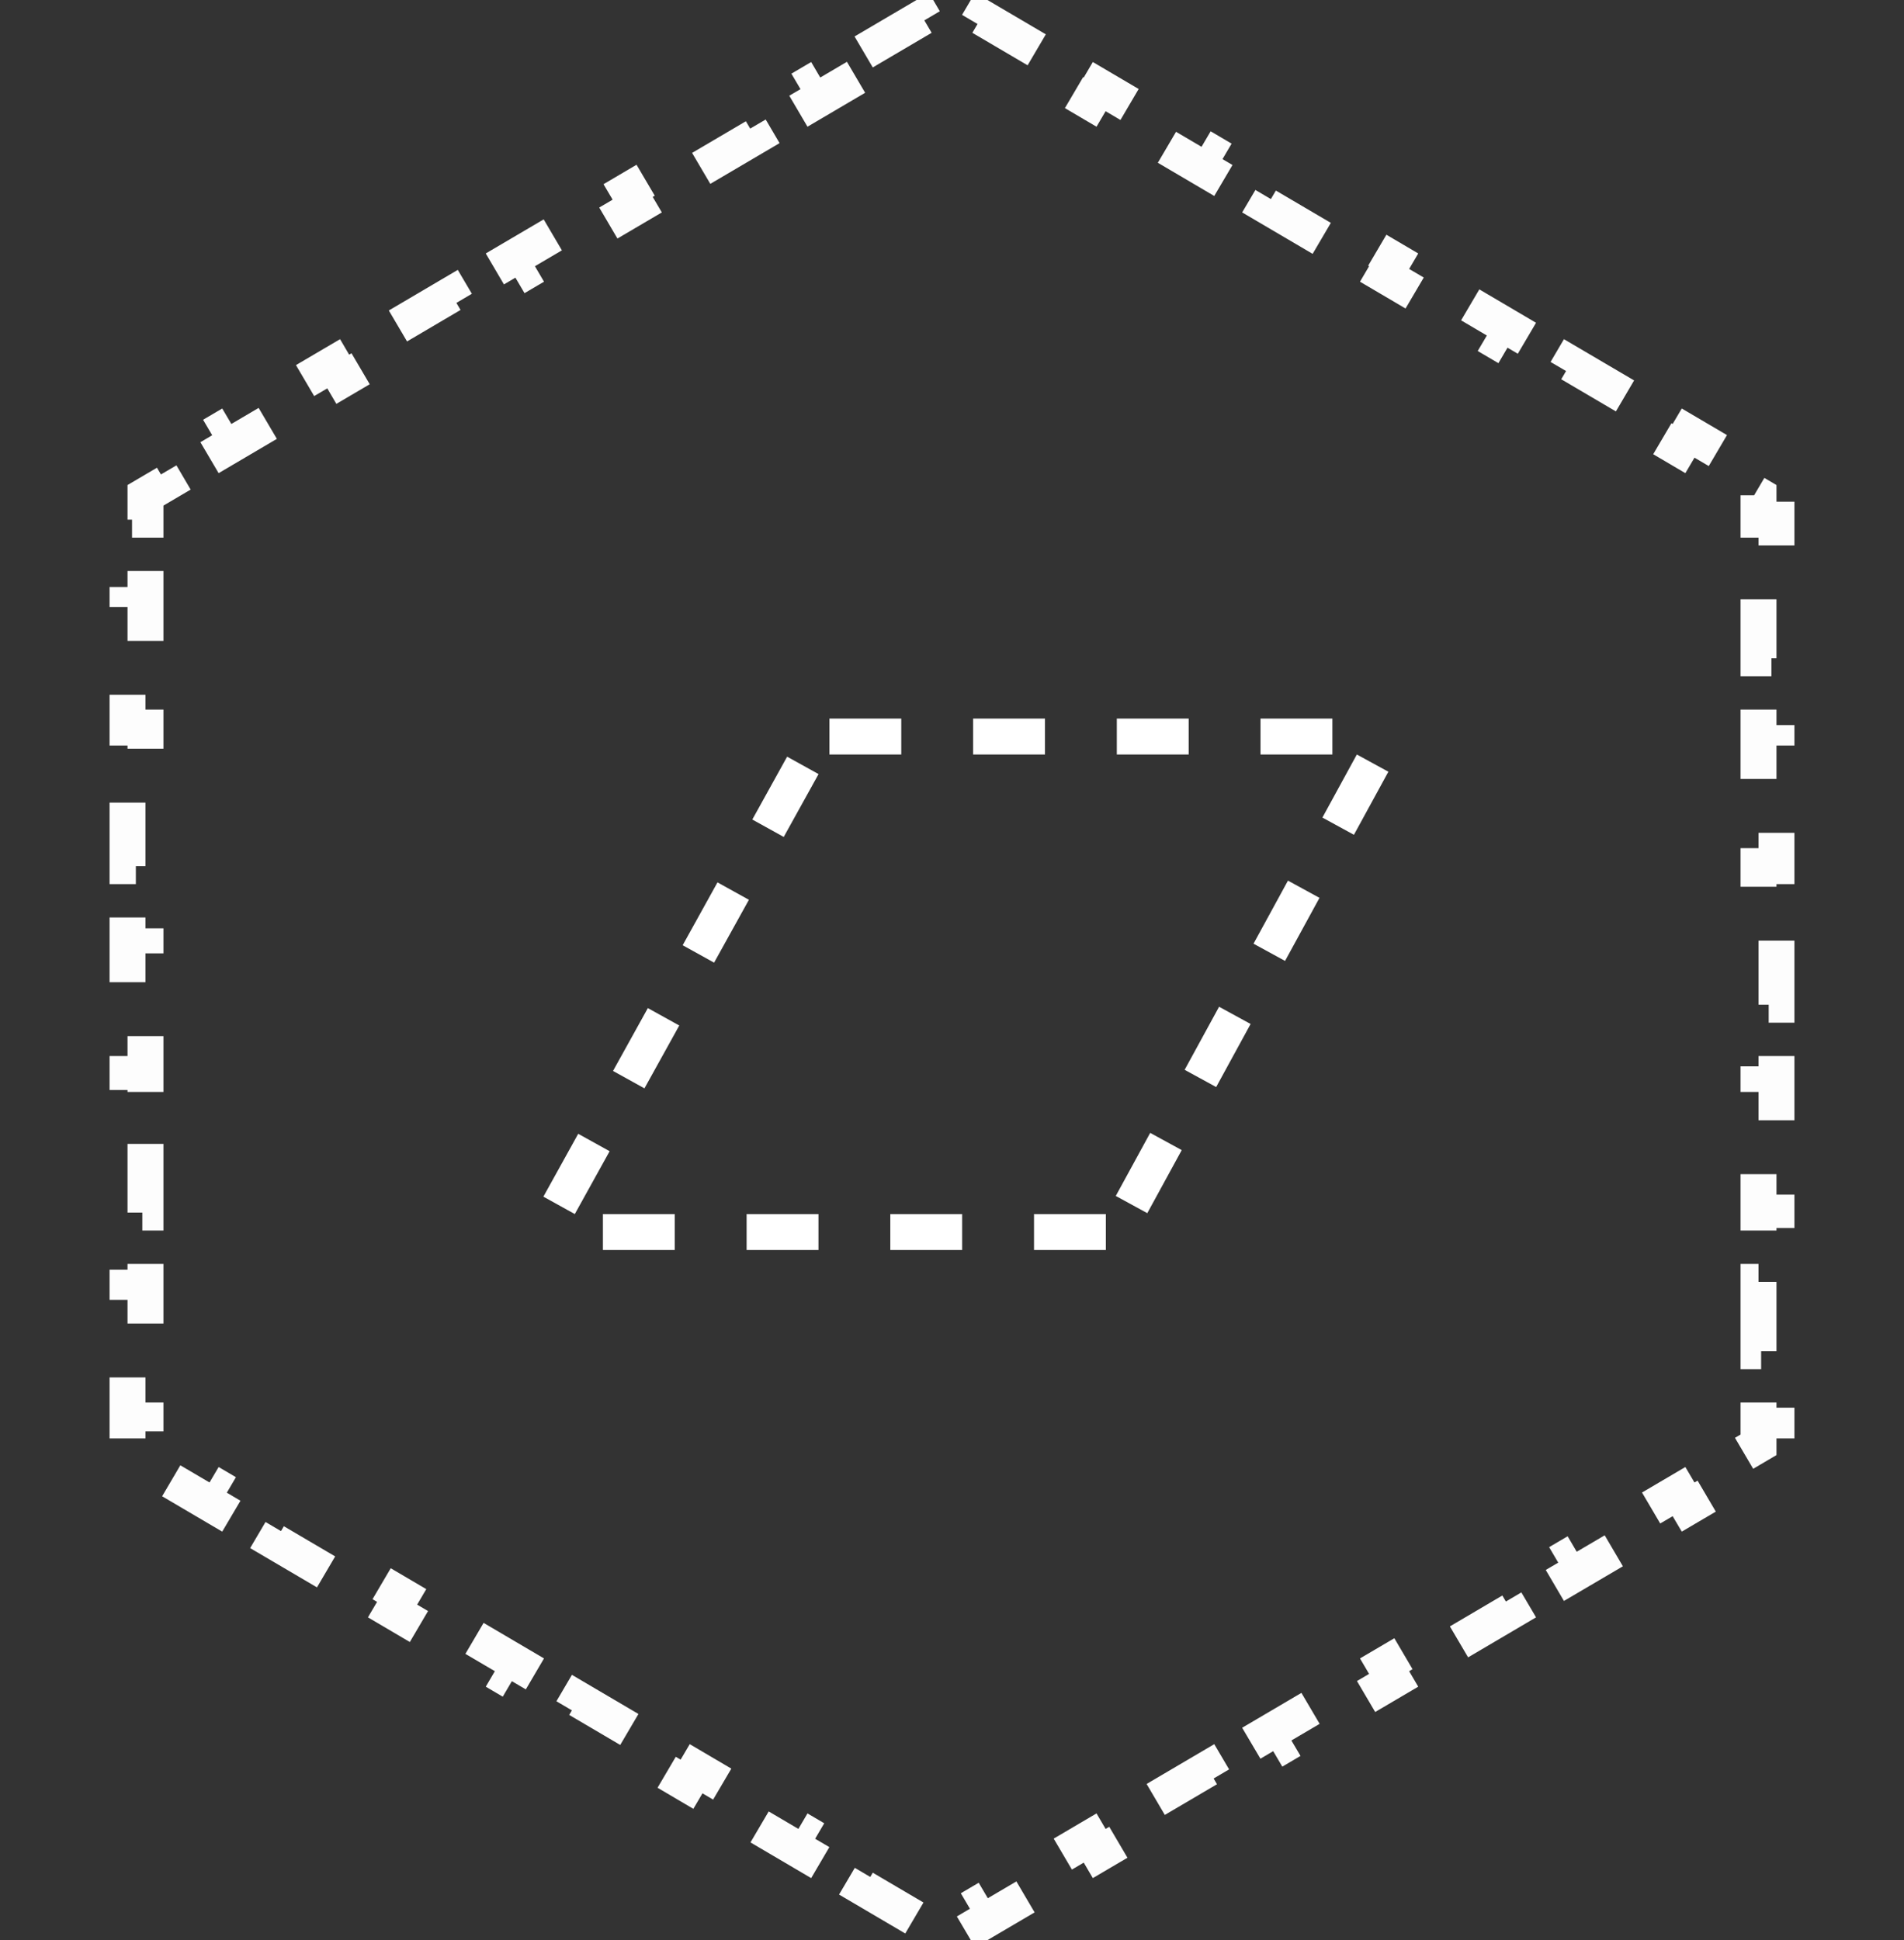 <svg width="53" height="54" viewBox="0 0 53 54" fill="none" xmlns="http://www.w3.org/2000/svg">
<rect x="0" y="0" width="53" height="54" fill="#333333" stroke="none"/>
<line x1="15.563" y1="33.549" x2="22.65" y2="20.758" stroke="white" stroke-dasharray="2 2"/>
<line x1="23.088" y1="20.5" x2="37.77" y2="20.5" stroke="white" stroke-dasharray="2 2"/>
<line x1="38.208" y1="21.24" x2="31.222" y2="34.031" stroke="white" stroke-dasharray="2 2"/>
<path d="M24.041 1.446L25.68 0.482L25.934 0.913L26.5 0.58L27.066 0.913L27.32 0.482L28.959 1.446L28.705 1.877L30.345 2.842L30.598 2.411L32.237 3.375L31.984 3.806L33.623 4.77L33.877 4.339L35.516 5.304L35.262 5.735L36.902 6.699L37.155 6.268L38.794 7.232L38.541 7.663L40.18 8.627L40.434 8.196L42.073 9.161L41.819 9.592L43.459 10.556L43.712 10.125L45.352 11.089L45.098 11.52L46.737 12.485L46.991 12.054L48.63 13.018L48.377 13.449L48.95 13.786V14.464H49.45V16.393H48.95V18.321H49.45V20.25H48.95V22.179H49.45V24.107H48.95V26.036H49.45V27.964H48.95V29.893H49.45V31.821H48.95V33.75H49.45V35.679H48.95V37.607H49.45V39.536H48.95V40.214L48.377 40.551L48.63 40.982L46.991 41.946L46.737 41.516L45.098 42.48L45.352 42.911L43.712 43.875L43.459 43.444L41.819 44.408L42.073 44.839L40.434 45.804L40.18 45.373L38.541 46.337L38.794 46.768L37.155 47.732L36.902 47.301L35.262 48.266L35.516 48.696L33.877 49.661L33.623 49.23L31.984 50.194L32.237 50.625L30.598 51.589L30.345 51.158L28.705 52.123L28.959 52.554L27.32 53.518L27.066 53.087L26.5 53.42L25.934 53.087L25.68 53.518L24.041 52.554L24.295 52.123L22.655 51.158L22.402 51.589L20.763 50.625L21.016 50.194L19.377 49.23L19.123 49.661L17.484 48.696L17.738 48.266L16.098 47.301L15.845 47.732L14.206 46.768L14.459 46.337L12.82 45.373L12.566 45.804L10.927 44.839L11.181 44.408L9.541 43.444L9.288 43.875L7.648 42.911L7.902 42.48L6.263 41.516L6.009 41.946L4.37 40.982L4.623 40.551L4.05 40.214V39.536H3.55V37.607H4.05V35.679H3.55V33.75H4.05V31.821H3.55V29.893H4.05V27.964H3.55V26.036H4.05V24.107H3.55V22.179H4.05V20.25H3.55V18.321H4.05V16.393H3.55V14.464H4.05V13.786L4.623 13.449L4.37 13.018L6.009 12.054L6.263 12.485L7.902 11.52L7.648 11.089L9.288 10.125L9.541 10.556L11.181 9.592L10.927 9.161L12.566 8.196L12.82 8.627L14.459 7.663L14.206 7.232L15.845 6.268L16.098 6.699L17.738 5.735L17.484 5.304L19.123 4.339L19.377 4.77L21.016 3.806L20.763 3.375L22.402 2.411L22.655 2.842L24.295 1.877L24.041 1.446Z" stroke="#FDFDFD" stroke-dasharray="2 2"/>
<line x1="30.783" y1="34.292" x2="16" y2="34.292" stroke="white" stroke-dasharray="2 2"/>
</svg>
